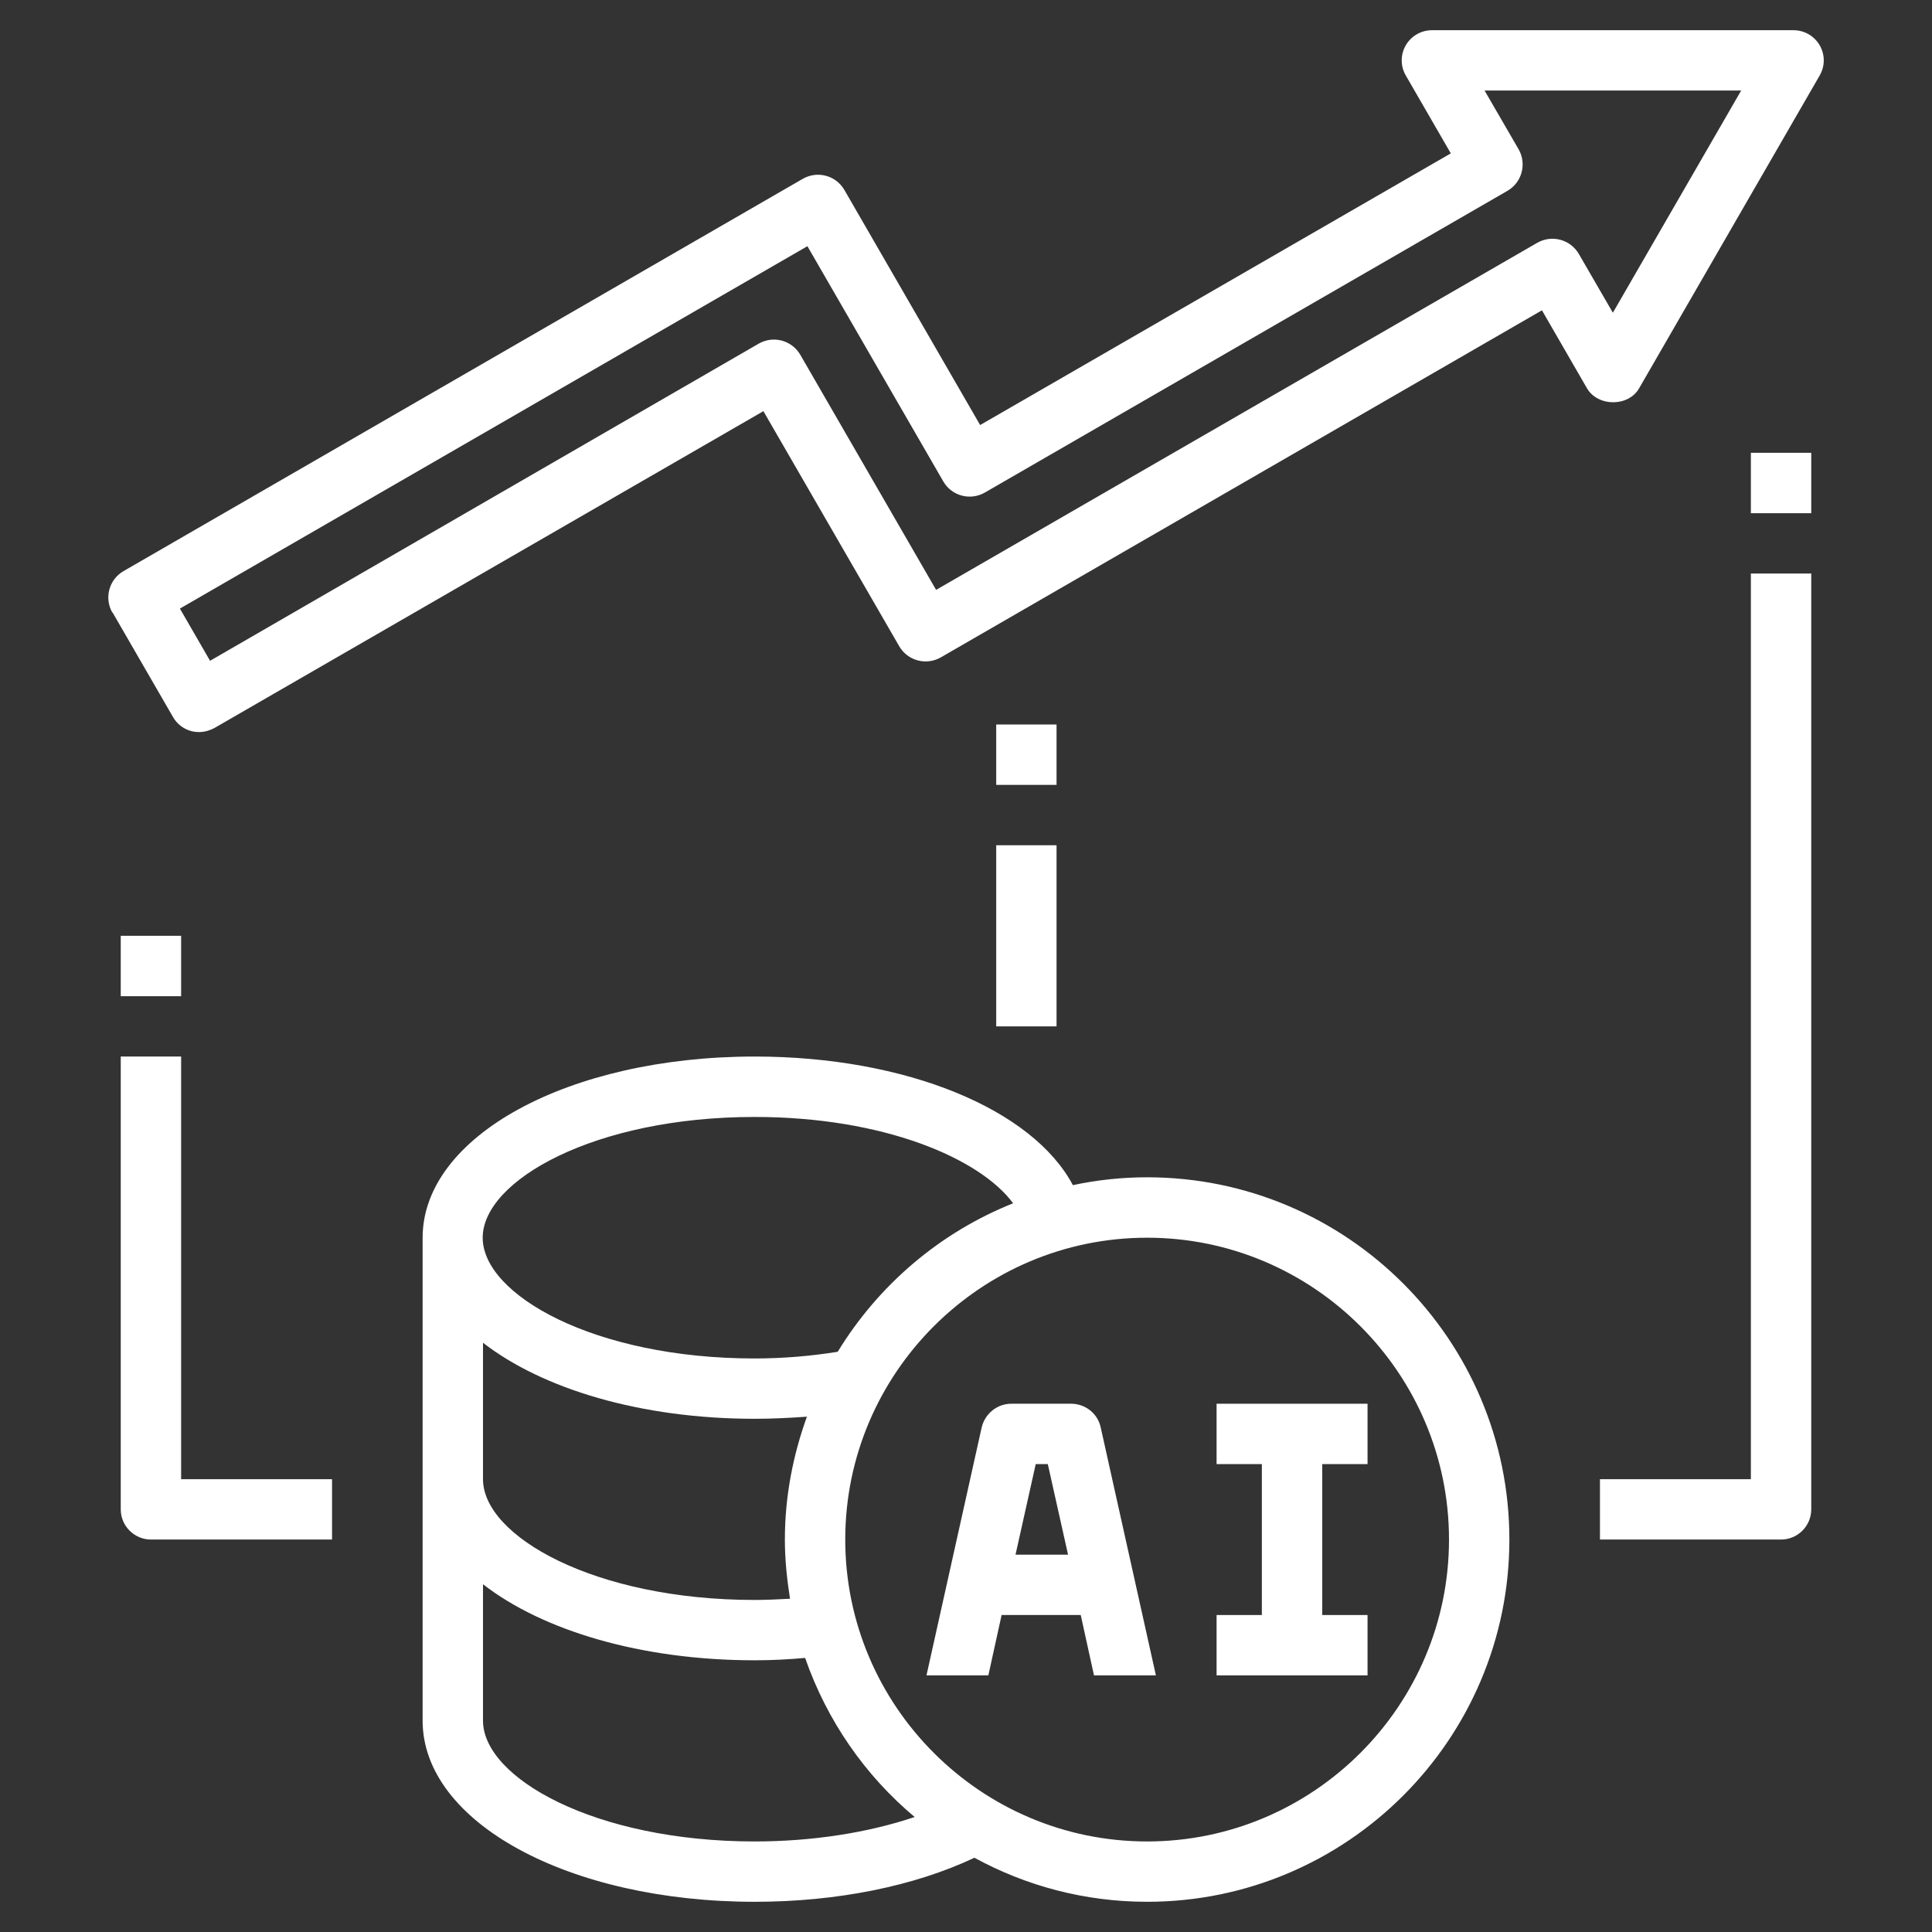 <svg width="44" height="44" viewBox="0 0 44 44" fill="none" xmlns="http://www.w3.org/2000/svg">
<rect x="0" y="0" width="44" height="44" fill="#333333" stroke="none"/>
<path d="M31.145 33.344V31.969H27.707V33.344H28.738V36.781H27.707V38.156H31.145V36.781H30.113V33.344H31.145Z" fill="white"/>
<path d="M24.407 31.969H23.032C22.708 31.969 22.433 32.196 22.358 32.505L21.1 38.156H22.509L22.811 36.781H24.613L24.915 38.156H26.325L25.067 32.505C24.998 32.189 24.716 31.969 24.393 31.969H24.407ZM23.128 35.406L23.588 33.344H23.863L24.324 35.406H23.135H23.128Z" fill="white"/>
<path d="M22.688 19.25H24.062V23.375H22.688V19.25Z" fill="white"/>
<path d="M22.688 16.5H24.062V17.875H22.688V16.5Z" fill="white"/>
<path d="M39.875 33.688H36.438V35.062H40.562C40.941 35.062 41.25 34.753 41.25 34.375V13.062H39.875V33.688Z" fill="white"/>
<path d="M39.875 10.312H41.25V11.688H39.875V10.312Z" fill="white"/>
<path d="M2.75 34.375C2.75 34.753 3.059 35.062 3.438 35.062H7.562V33.688H4.125V24.062H2.75V34.375Z" fill="white"/>
<path d="M2.75 21.312H4.125V22.688H2.75V21.312Z" fill="white"/>
<path d="M2.564 13.949L3.939 16.328C4.028 16.486 4.179 16.603 4.358 16.651C4.413 16.665 4.475 16.672 4.537 16.672C4.654 16.672 4.777 16.637 4.88 16.582L17.386 9.364L20.48 14.719C20.672 15.049 21.092 15.159 21.422 14.974L35.117 7.067L36.141 8.841C36.389 9.268 37.09 9.268 37.331 8.841L41.442 1.719C41.566 1.506 41.566 1.244 41.442 1.031C41.318 0.818 41.091 0.688 40.844 0.688H32.614C32.367 0.688 32.14 0.818 32.016 1.031C31.892 1.244 31.892 1.506 32.016 1.719L33.041 3.493L22.322 9.68L19.229 4.324C19.036 3.994 18.617 3.884 18.287 4.07L2.811 13.008C2.481 13.2 2.371 13.619 2.557 13.949H2.564ZM18.39 5.61L21.484 10.966C21.676 11.296 22.096 11.406 22.425 11.22L34.333 4.345C34.663 4.152 34.773 3.733 34.587 3.403L33.81 2.062H39.654L36.732 7.122L35.956 5.782C35.763 5.452 35.344 5.342 35.014 5.527L21.319 13.434L18.225 8.078C18.032 7.748 17.613 7.638 17.283 7.824L4.784 15.049L4.097 13.86L18.383 5.61H18.39Z" fill="white"/>
<path d="M26.125 26.812C25.547 26.812 24.977 26.874 24.434 26.991C23.519 25.266 20.646 24.062 17.188 24.062C12.946 24.062 9.625 25.878 9.625 28.188V39.188C9.625 41.498 12.946 43.312 17.188 43.312C19.064 43.312 20.824 42.955 22.192 42.309C23.361 42.948 24.702 43.312 26.125 43.312C30.676 43.312 34.375 39.614 34.375 35.062C34.375 30.511 30.676 26.812 26.125 26.812ZM17.188 25.438C20.123 25.438 22.316 26.379 23.073 27.404C21.402 28.071 20.006 29.267 19.078 30.786C18.473 30.883 17.841 30.938 17.181 30.938C13.537 30.938 10.993 29.487 10.993 28.188C10.993 26.888 13.537 25.438 17.181 25.438H17.188ZM11 30.58C12.354 31.632 14.596 32.312 17.188 32.312C17.586 32.312 17.985 32.292 18.377 32.264C18.061 33.138 17.875 34.079 17.875 35.062C17.875 35.523 17.923 35.97 17.992 36.41C17.731 36.424 17.456 36.438 17.188 36.438C13.544 36.438 11 34.987 11 33.688V30.58ZM17.188 41.938C13.544 41.938 11 40.487 11 39.188V36.08C12.354 37.132 14.596 37.812 17.188 37.812C17.579 37.812 17.964 37.792 18.336 37.758C18.831 39.181 19.697 40.432 20.831 41.381C19.773 41.738 18.501 41.938 17.188 41.938ZM26.125 41.938C22.337 41.938 19.25 38.851 19.25 35.062C19.25 31.274 22.337 28.188 26.125 28.188C29.913 28.188 33 31.274 33 35.062C33 38.851 29.913 41.938 26.125 41.938Z" fill="white"/>
</svg>

